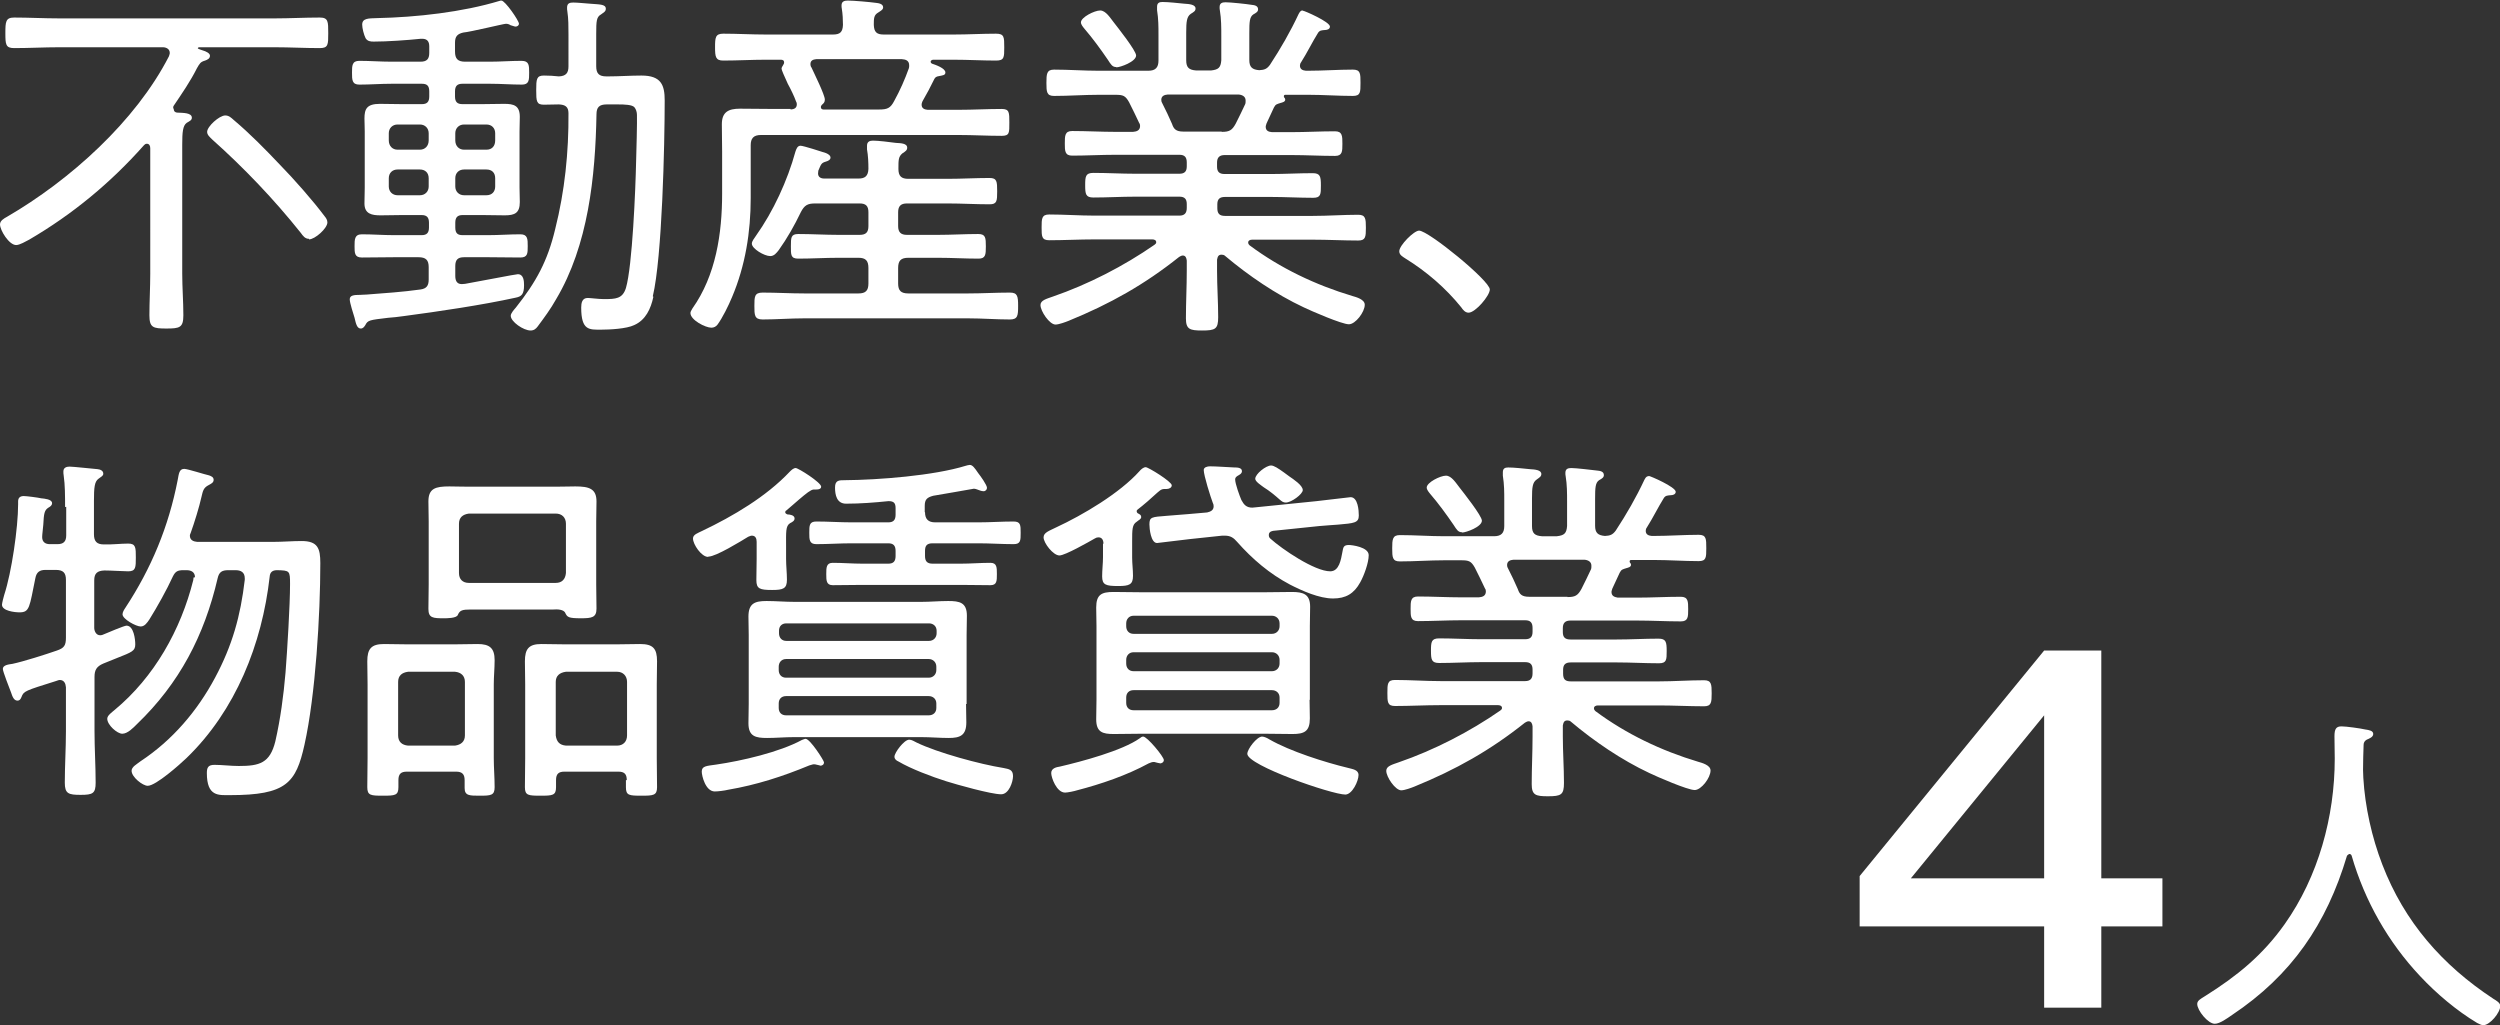 <?xml version="1.0" encoding="UTF-8"?>
<svg id="_レイヤー_2" data-name="レイヤー 2" xmlns="http://www.w3.org/2000/svg" viewBox="0 0 88.35 36.24">
  <rect x="0" y="0" width="88.35" height="36.24" fill="#333333" stroke="none"/>
  <defs>
    <style>
      .cls-1 {
        fill: #fff;
      }
    </style>
  </defs>
  <g id="_変更" data-name="変更">
    <g>
      <g>
        <path class="cls-1" d="M6.14,3.85c0,.09,.06,.13,.13,.13,.19,.01,.51,0,.51,.18,0,.09-.08,.12-.18,.18-.14,.1-.16,.33-.16,.77v4.56c0,.49,.04,.98,.04,1.47,0,.44-.13,.47-.6,.47s-.6-.03-.6-.47c0-.48,.03-.98,.03-1.47V5.24c0-.08-.03-.16-.12-.16-.05,0-.08,.03-.1,.05-1.18,1.33-2.52,2.44-4.06,3.34-.12,.06-.33,.19-.46,.19-.25,0-.57-.52-.57-.73,0-.13,.14-.21,.25-.27,2.22-1.29,4.54-3.37,5.72-5.67,.01-.04,.03-.08,.03-.12,0-.18-.2-.2-.23-.2H2.09c-.53,0-1.05,.03-1.59,.03-.3,0-.31-.13-.31-.53s.01-.55,.31-.55c.53,0,1.05,.03,1.59,.03h7.62c.52,0,1.05-.03,1.59-.03,.3,0,.3,.14,.3,.55s0,.53-.3,.53c-.53,0-1.07-.03-1.59-.03h-2.68s-.04,.01-.04,.04c0,.01,.13,.06,.14,.06,.18,.05,.29,.12,.29,.2,0,.1-.09,.14-.17,.17-.17,.05-.19,.1-.29,.27-.23,.46-.52,.88-.81,1.31-.03,.04-.03,.06-.03,.1Zm4.78,4.59c-.14,0-.21-.1-.29-.21-.94-1.18-2.02-2.31-3.13-3.3-.08-.08-.18-.16-.18-.27,0-.19,.43-.58,.64-.58,.13,0,.21,.08,.3,.16,.57,.48,1.12,1.04,1.64,1.59,.48,.49,1.16,1.26,1.57,1.81,.05,.06,.1,.13,.1,.22,0,.21-.44,.6-.65,.6Z"/>
        <path class="cls-1" d="M18.45,2.99c-.38,0-.75-.03-1.13-.03h-.98c-.18,0-.26,.08-.26,.27v.18c0,.19,.08,.27,.26,.27h.7c.26,0,.52-.01,.78-.01,.34,0,.55,.06,.55,.46,0,.17-.01,.35-.01,.52v1.98c0,.17,.01,.34,.01,.51,0,.39-.18,.47-.53,.47-.27,0-.53-.01-.79-.01h-.7c-.18,0-.26,.08-.26,.27v.17c0,.2,.08,.27,.26,.27h.91c.38,0,.75-.03,1.13-.03,.26,0,.26,.17,.26,.42s0,.4-.26,.4c-.38,0-.75-.01-1.13-.01h-.86c-.22,0-.31,.09-.31,.31v.35c0,.16,.05,.29,.23,.29,.03,0,.09-.01,.12-.01,.52-.09,1.78-.34,1.86-.34,.21,0,.22,.25,.22,.39,0,.32-.09,.4-.3,.44-1.18,.26-2.74,.49-3.95,.65-.21,.03-.39,.05-.55,.06-.66,.08-.72,.08-.81,.26-.04,.06-.08,.12-.16,.12-.13,0-.17-.16-.22-.38-.04-.13-.17-.53-.17-.65,0-.14,.13-.16,.38-.16,.05,0,.13-.01,.21-.01,.64-.05,1.27-.09,1.91-.18,.21-.03,.29-.13,.29-.35v-.44c0-.25-.1-.35-.36-.35h-.87c-.38,0-.75,.01-1.13,.01-.26,0-.26-.16-.26-.4s0-.42,.26-.42c.38,0,.75,.03,1.13,.03h.98c.18,0,.26-.08,.26-.27v-.17c0-.19-.08-.27-.26-.27h-.7c-.25,0-.51,.01-.75,.01-.31,0-.57-.05-.57-.42,0-.18,.01-.38,.01-.56v-1.98c0-.17-.01-.33-.01-.46,0-.34,.08-.52,.55-.52,.26,0,.52,.01,.78,.01h.7c.18,0,.26-.08,.26-.27v-.18c0-.2-.08-.27-.26-.27h-1.08c-.38,0-.75,.03-1.13,.03-.26,0-.26-.17-.26-.42s0-.42,.26-.42c.38,0,.75,.03,1.13,.03h1.03c.22,0,.31-.09,.31-.31v-.23c0-.16-.06-.27-.25-.27h-.05c-.47,.05-1.2,.1-1.66,.1-.12,0-.22-.01-.29-.12-.06-.12-.12-.35-.12-.48,0-.23,.23-.22,.52-.23,1.4-.03,3.02-.21,4.34-.61,.03-.01,.04-.01,.06-.01,.13,0,.62,.71,.62,.82,0,.05-.05,.1-.12,.1-.04,0-.13-.04-.18-.05-.04-.03-.1-.05-.16-.05-.08,0-1.26,.29-1.51,.31-.21,.05-.29,.14-.29,.36v.31c0,.26,.1,.36,.36,.36h.87c.36,0,.74-.03,1.12-.03,.27,0,.27,.16,.27,.42s0,.42-.26,.42Zm-3.3,1.72c0-.18-.13-.31-.31-.31h-.79c-.18,0-.31,.13-.31,.31v.25c0,.2,.13,.33,.31,.33h.79c.18,0,.31-.13,.31-.33v-.25Zm0,1.59c0-.2-.13-.31-.31-.31h-.79c-.18,0-.31,.12-.31,.31v.29c0,.18,.13,.31,.31,.31h.79c.18,0,.31-.13,.31-.31v-.29Zm2.35-1.59c0-.18-.12-.31-.31-.31h-.79c-.18,0-.31,.13-.31,.31v.25c0,.2,.13,.33,.31,.33h.79c.2,0,.31-.13,.31-.33v-.25Zm0,1.59c0-.2-.12-.31-.31-.31h-.79c-.18,0-.31,.12-.31,.31v.29c0,.18,.13,.31,.31,.31h.79c.2,0,.31-.13,.31-.31v-.29Zm5.59,4.19c-.09,.42-.27,.82-.68,1-.27,.13-.86,.16-1.16,.16-.42,0-.71,.04-.71-.78,0-.16,.03-.34,.23-.34,.09,0,.39,.04,.57,.04,.42,0,.66-.01,.78-.39,.23-.78,.34-3.52,.36-4.46,.01-.29,.04-1.46,.03-1.66,0-.09-.03-.2-.09-.27-.08-.09-.34-.1-.58-.1h-.4c-.26,0-.36,.1-.36,.35-.04,2.2-.29,4.63-1.43,6.54-.19,.34-.42,.65-.65,.96-.06,.08-.13,.14-.25,.14-.25,0-.7-.31-.7-.52,0-.09,.12-.22,.18-.29,.72-.91,1.12-1.64,1.39-2.77,.34-1.35,.48-2.72,.47-4.1,0-.23-.12-.3-.34-.31-.17,0-.35,.01-.53,.01-.26,0-.27-.12-.27-.51s.01-.52,.27-.52c.18,0,.35,.01,.53,.03,.25-.01,.34-.12,.34-.35V1.21c0-.27,0-.55-.04-.81-.01-.04-.01-.09-.01-.13,0-.16,.1-.18,.22-.18,.14,0,.43,.03,.58,.04,.33,.03,.57,.01,.57,.18,0,.1-.08,.13-.17,.2-.16,.09-.17,.23-.17,.69v1.14c0,.26,.1,.36,.36,.36h.06c.39,0,.79-.03,1.18-.03,.7,0,.82,.34,.82,.88,0,1.56-.09,5.54-.42,6.92Z"/>
        <path class="cls-1" d="M27.94,3.87c.13-.01,.22-.05,.22-.19,0-.04-.01-.06-.03-.1-.06-.17-.18-.42-.29-.62-.12-.26-.22-.49-.22-.53,0-.05,.03-.08,.05-.12s.04-.06,.04-.1c0-.08-.05-.1-.12-.1h-.53c-.49,0-1,.03-1.5,.03-.27,0-.29-.13-.29-.47s.01-.48,.29-.48c.49,0,1,.03,1.5,.03h2.38c.25,0,.34-.09,.35-.34,0-.18-.01-.39-.04-.57-.01-.04-.01-.08-.01-.12,0-.14,.1-.17,.22-.17,.21,0,.77,.05,.99,.08,.09,.01,.26,.03,.26,.16,0,.08-.08,.12-.17,.18-.16,.09-.16,.21-.16,.44,.01,.25,.1,.34,.35,.34h2.47c.51,0,1-.03,1.5-.03,.29,0,.29,.12,.29,.48s0,.47-.29,.47c-.49,0-.99-.03-1.5-.03h-.73c-.06,.01-.08,.05-.08,.06,0,.04,.01,.06,.05,.08,.12,.04,.47,.16,.47,.31,0,.1-.09,.1-.23,.13-.08,.01-.13,.04-.16,.1-.13,.27-.27,.53-.42,.79-.01,.04-.03,.06-.03,.12,0,.13,.1,.17,.21,.18h1.1c.51,0,1.01-.03,1.52-.03,.27,0,.27,.12,.27,.48s.01,.47-.27,.47c-.51,0-1.01-.03-1.52-.03h-6.99c-.26,0-.36,.12-.36,.36v1.87c0,1.2-.19,2.39-.66,3.5-.12,.29-.34,.74-.52,.98-.05,.06-.12,.1-.21,.1-.21,0-.74-.27-.74-.52,0-.05,.04-.1,.07-.16,.83-1.17,1.05-2.65,1.05-4.06v-1.47c0-.33-.01-.65-.01-.98,0-.43,.23-.55,.64-.55s.82,.01,1.24,.01h.55Zm-.42,4.97c-.08,.1-.16,.21-.3,.21-.21,0-.65-.26-.65-.44,0-.09,.09-.19,.14-.27,.62-.87,1.12-1.96,1.4-2.98,.03-.09,.07-.21,.18-.21,.1,0,.75,.21,.9,.26,.07,.03,.16,.08,.16,.16s-.09,.12-.16,.14c-.17,.05-.17,.09-.27,.32,0,.04-.01,.06-.01,.1,0,.13,.1,.18,.22,.18h1.21c.23,0,.34-.09,.35-.34,0-.22-.01-.47-.05-.69v-.13c0-.14,.09-.18,.21-.18,.18,0,.6,.05,.81,.08,.16,.01,.4,.01,.4,.17,0,.09-.06,.13-.17,.2-.14,.12-.14,.23-.14,.55,0,.25,.1,.35,.35,.35h1.39c.49,0,.99-.03,1.48-.03,.26,0,.27,.12,.27,.47s-.01,.46-.27,.46c-.49,0-.99-.03-1.48-.03h-1.44c-.21,0-.31,.09-.31,.31v.49c0,.22,.1,.31,.31,.31h1.1c.47,0,.95-.03,1.42-.03,.26,0,.27,.13,.27,.44,0,.29-.01,.43-.26,.43-.48,0-.95-.03-1.43-.03h-1.05c-.26,0-.36,.1-.36,.36v.55c0,.25,.1,.35,.36,.35h2.12c.49,0,.97-.03,1.47-.03,.27,0,.29,.13,.29,.47s-.01,.48-.29,.48c-.49,0-.98-.04-1.47-.04h-5.8c-.49,0-.98,.04-1.47,.04-.29,0-.29-.16-.29-.48s0-.47,.29-.47c.49,0,.98,.03,1.47,.03h1.92c.25,0,.35-.1,.35-.35v-.55c0-.26-.1-.36-.35-.36h-.71c-.47,0-.95,.03-1.42,.03-.27,0-.26-.14-.26-.44s0-.43,.26-.43c.48,0,.95,.03,1.42,.03h.75c.22,0,.31-.09,.31-.31v-.49c0-.22-.09-.31-.31-.31h-1.57c-.27,0-.38,.06-.51,.31-.22,.46-.48,.92-.78,1.34Zm3.55-4.97c.29,0,.4-.05,.53-.3,.21-.38,.38-.77,.52-1.16,.01-.04,.01-.06,.01-.1,0-.17-.12-.21-.26-.22h-3.02c-.12,.01-.21,.05-.21,.18,0,.04,.01,.08,.04,.12,.09,.2,.47,.96,.47,1.13,0,.09-.04,.13-.1,.18-.03,.03-.04,.05-.04,.09,0,.05,.04,.08,.09,.08h1.96Z"/>
        <path class="cls-1" d="M46.05,.38c.05,0,.95,.39,.95,.56,0,.1-.12,.12-.17,.12-.12,.01-.19,.01-.25,.1-.2,.32-.39,.71-.6,1.04-.03,.04-.04,.08-.04,.12,0,.13,.1,.17,.21,.18h.09c.52,0,1.05-.04,1.57-.04,.27,0,.27,.14,.27,.47s0,.46-.27,.46c-.52,0-1.05-.04-1.57-.04h-.83s-.04,.01-.04,.05c0,.01,.01,.03,.01,.04,.03,.03,.04,.05,.04,.08,0,.08-.1,.1-.17,.12-.12,.04-.17,.04-.23,.16-.09,.18-.17,.38-.26,.56-.01,.04-.03,.08-.03,.12,0,.14,.1,.18,.22,.19h.7c.51,0,1.01-.03,1.53-.03,.26,0,.26,.17,.26,.44s0,.43-.26,.43c-.51,0-1.03-.03-1.53-.03h-2.37c-.19,0-.27,.09-.27,.27v.14c0,.18,.08,.26,.27,.26h1.63c.49,0,.99-.03,1.48-.03,.27,0,.29,.12,.29,.44,0,.3,0,.43-.27,.43-.51,0-1-.03-1.49-.03h-1.63c-.19,0-.27,.08-.27,.26v.14c0,.19,.08,.27,.27,.27h3.11c.53,0,1.07-.04,1.6-.04,.26,0,.27,.14,.27,.46s-.01,.45-.27,.45c-.53,0-1.07-.03-1.6-.03h-2.15c-.07,0-.14,.03-.14,.1,0,.05,.03,.08,.05,.1,1.09,.81,2.33,1.4,3.63,1.79,.14,.04,.44,.12,.44,.31,0,.26-.33,.69-.56,.69-.25,0-1.33-.47-1.6-.6-.98-.46-1.95-1.12-2.78-1.82-.03-.03-.08-.04-.12-.04-.12,0-.14,.08-.16,.18v.39c0,.55,.04,1.09,.04,1.64,0,.42-.1,.47-.57,.47-.43,0-.57-.04-.57-.43,0-.56,.03-1.12,.03-1.68v-.36c-.01-.09-.04-.18-.14-.18-.05,0-.09,.03-.13,.05-1.23,.98-2.44,1.66-3.91,2.26-.1,.04-.34,.13-.46,.13-.21,0-.53-.47-.53-.69,0-.17,.22-.22,.44-.3,1.25-.43,2.51-1.08,3.59-1.83,.04-.03,.06-.05,.06-.09,0-.08-.08-.1-.14-.1h-2.04c-.53,0-1.07,.03-1.6,.03-.27,0-.27-.14-.27-.45s0-.46,.27-.46c.53,0,1.07,.04,1.6,.04h3c.18,0,.26-.09,.26-.27v-.14c0-.18-.08-.26-.26-.26h-1.56c-.49,0-.99,.03-1.48,.03-.27,0-.29-.12-.29-.43s.01-.44,.29-.44c.49,0,.99,.03,1.48,.03h1.56c.18,0,.26-.08,.26-.26v-.14c0-.19-.08-.27-.26-.27h-2.26c-.51,0-1.03,.03-1.53,.03-.26,0-.26-.17-.26-.43,0-.27,0-.44,.26-.44,.51,0,1.03,.03,1.53,.03h.62c.13-.01,.25-.05,.25-.21,0-.04-.01-.08-.03-.1-.12-.25-.23-.49-.36-.74-.13-.23-.21-.26-.48-.26h-.6c-.52,0-1.04,.04-1.57,.04-.26,0-.27-.14-.27-.46s.01-.47,.27-.47c.53,0,1.05,.04,1.57,.04h1.76c.26,0,.36-.12,.36-.36v-.92c0-.27,0-.55-.05-.86v-.12c0-.14,.08-.17,.19-.17,.22,0,.55,.04,.77,.06,.18,.01,.4,.03,.4,.17,0,.09-.06,.12-.17,.19-.14,.1-.16,.27-.16,.66v.98c0,.26,.1,.34,.35,.36h.53c.26-.03,.34-.1,.36-.36v-.86c0-.3,0-.6-.05-.9-.01-.04-.01-.08-.01-.12,0-.14,.09-.17,.21-.17,.17,0,.74,.06,.92,.09,.1,.01,.23,.03,.23,.16,0,.08-.06,.12-.17,.18-.13,.09-.14,.26-.14,.66v.95c0,.25,.1,.34,.35,.36,.18-.01,.27-.04,.38-.19,.38-.58,.72-1.17,1.01-1.79,.03-.05,.06-.13,.14-.13Zm-6.6,1.99c-.14,0-.19-.09-.3-.26-.26-.38-.53-.75-.83-1.1-.04-.05-.12-.14-.12-.22,0-.18,.48-.42,.68-.42s.36,.27,.48,.42c.14,.18,.79,1,.79,1.17,0,.22-.56,.42-.7,.42Zm3.73,2.29c.26,0,.36-.05,.49-.29,.12-.23,.23-.47,.34-.7,.01-.04,.01-.06,.01-.12,0-.14-.12-.2-.25-.21h-2.5c-.12,.01-.23,.05-.23,.19,0,.05,.01,.08,.04,.13,.12,.23,.23,.47,.34,.72,.06,.18,.14,.27,.4,.27h1.35Z"/>
        <path class="cls-1" d="M52.65,10.23c0,.22-.51,.82-.75,.82-.12,0-.2-.1-.26-.19-.55-.68-1.22-1.26-1.98-1.73-.09-.06-.21-.12-.21-.25,0-.21,.52-.73,.7-.73,.33,0,2.5,1.77,2.5,2.08Z"/>
        <path class="cls-1" d="M2.3,17.92c0-.38,0-.78-.05-1.12-.01-.04-.01-.1-.01-.14,0-.14,.12-.17,.22-.17,.12,0,.86,.08,.99,.09,.09,.01,.2,.05,.2,.16,0,.08-.07,.1-.17,.18-.14,.1-.16,.31-.16,.78v1.18c0,.25,.1,.36,.35,.36,.27,.01,.61-.03,.86-.03,.27,0,.27,.14,.27,.49s0,.49-.27,.49c-.17,0-.6-.03-.84-.03-.25,.01-.36,.1-.36,.35v1.68c0,.1,.06,.26,.21,.26,.05,0,.08-.01,.12-.03,.12-.05,.73-.31,.81-.31,.26,0,.31,.49,.31,.66,0,.23-.1,.27-.66,.49-.13,.05-.29,.12-.47,.19-.23,.1-.31,.22-.31,.47v1.92c0,.61,.04,1.21,.04,1.82,0,.38-.1,.43-.53,.43s-.56-.04-.56-.43c0-.6,.04-1.21,.04-1.82v-1.55c-.01-.13-.06-.26-.22-.26-.04,0-.1,.03-.14,.04-1.08,.34-1.13,.35-1.21,.56-.03,.08-.07,.13-.14,.13-.13,0-.18-.14-.23-.29-.05-.13-.29-.74-.29-.83,0-.14,.21-.16,.34-.18,.38-.08,1.17-.33,1.57-.47,.26-.09,.32-.18,.32-.46v-2.04c0-.25-.1-.35-.36-.35h-.36c-.21,0-.32,.08-.36,.29-.21,1.03-.2,1.21-.56,1.21-.17,0-.62-.05-.62-.27,0-.05,.06-.29,.08-.35,.26-.79,.49-2.37,.49-3.2v-.1c0-.12,.06-.19,.2-.19,.09,0,.49,.05,.62,.08,.1,.01,.38,.03,.38,.17,0,.08-.06,.12-.13,.16-.14,.09-.16,.2-.18,.6-.01,.14-.04,.35-.04,.44,0,.18,.12,.25,.27,.25h.27c.21,0,.31-.09,.31-.31v-1.01Zm4.59,2.48c0-.18-.13-.25-.3-.25h-.1c-.21,0-.29,.04-.38,.22-.22,.48-.55,1.07-.83,1.52-.08,.12-.17,.25-.31,.25-.16,0-.64-.26-.64-.43,0-.08,.06-.17,.1-.23,.92-1.4,1.53-2.87,1.85-4.52,.04-.21,.05-.39,.23-.39,.12,0,.73,.2,.88,.23,.08,.03,.16,.06,.16,.16s-.1,.14-.17,.18c-.2,.1-.21,.22-.26,.42-.08,.36-.25,.91-.38,1.27-.01,.03-.03,.06-.03,.1,0,.16,.13,.21,.26,.22h2.68c.34,0,.68-.03,1.01-.03,.57,0,.66,.26,.66,.78,0,1.82-.17,4.67-.56,6.42-.3,1.35-.64,1.78-2.63,1.78-.4,0-.82,.06-.82-.78,0-.2,.05-.29,.27-.29,.27,0,.57,.04,.86,.04,.73,0,1.1-.1,1.29-.87,.18-.79,.29-1.61,.36-2.43,.06-.77,.16-2.39,.16-3.13,0-.47-.01-.48-.46-.49-.17,0-.25,.08-.26,.23-.27,2.38-1.2,4.73-2.94,6.41-.23,.22-1.08,.98-1.37,.98-.18,0-.57-.31-.57-.53,0-.14,.18-.23,.32-.34,1.12-.74,2-1.77,2.63-2.95,.61-1.14,.9-2.18,1.05-3.46v-.05c0-.22-.14-.29-.33-.29h-.25c-.22,0-.33,.06-.38,.29-.47,2.02-1.35,3.71-2.85,5.15-.13,.13-.33,.34-.52,.34-.18,0-.53-.31-.53-.53,0-.12,.17-.23,.26-.31,1.4-1.16,2.34-2.83,2.78-4.59,0-.03,.01-.06,.01-.09Z"/>
        <path class="cls-1" d="M16.42,27.57c0-.21-.09-.3-.3-.3h-1.74c-.21,0-.3,.08-.3,.3v.25c0,.29-.12,.3-.55,.3s-.55-.01-.55-.3c0-.34,.01-.69,.01-1.03v-2.6c0-.27-.01-.55-.01-.82,0-.44,.14-.61,.59-.61,.25,0,.51,.01,.75,.01h1.82c.25,0,.49-.01,.74-.01,.42,0,.6,.14,.6,.57,0,.29-.03,.57-.03,.86v2.6c0,.34,.03,.68,.03,1.03,0,.29-.13,.3-.53,.3-.36,0-.53,0-.53-.27v-.27Zm-.34-1.22c.21-.03,.35-.14,.35-.36v-1.89c0-.22-.14-.34-.35-.36h-1.66c-.22,.03-.35,.14-.35,.36v1.89c0,.22,.13,.34,.35,.36h1.66Zm.56-4.81c-.31,0-.39,.03-.46,.19-.04,.12-.39,.12-.49,.12-.39,0-.55-.01-.55-.33,0-.29,.01-.57,.01-.86v-2.24c0-.23-.01-.47-.01-.7,0-.46,.25-.53,.74-.53,.19,0,.44,.01,.71,.01h3.02c.27,0,.52-.01,.72-.01,.49,0,.75,.08,.75,.53,0,.23-.01,.47-.01,.7v2.24c0,.29,.01,.56,.01,.85,0,.31-.16,.34-.55,.34-.44,0-.48-.04-.55-.18-.05-.14-.3-.14-.42-.13h-2.94Zm-.42-1.29c0,.22,.13,.35,.35,.35h3.07c.22,0,.34-.13,.36-.35v-1.74c0-.22-.14-.36-.36-.36h-3.07c-.22,.03-.35,.14-.35,.36v1.74Zm5.93,7.32c0-.22-.09-.3-.3-.3h-1.9c-.21,0-.3,.08-.3,.3v.25c0,.29-.12,.3-.55,.3s-.55-.01-.55-.3c0-.34,.01-.69,.01-1.03v-2.6c0-.27-.01-.55-.01-.82,0-.44,.14-.61,.58-.61,.26,0,.51,.01,.75,.01h2c.25,0,.49-.01,.74-.01,.46,0,.6,.16,.6,.61,0,.27-.01,.55-.01,.82v2.6c0,.34,.01,.69,.01,1.03,0,.29-.13,.3-.55,.3-.44,0-.55-.01-.55-.3v-.25Zm-.34-1.22c.21,0,.35-.14,.35-.36v-1.89c0-.21-.14-.36-.35-.36h-1.81c-.22,.03-.36,.14-.36,.36v1.89c.03,.22,.13,.34,.36,.36h1.81Z"/>
        <path class="cls-1" d="M25.02,19.68c-.23,0-.53-.44-.53-.65,0-.14,.17-.19,.33-.27,1.09-.52,2.26-1.21,3.09-2.09,.05-.05,.13-.13,.21-.13,.09,0,.9,.51,.9,.66,0,.12-.2,.1-.27,.1-.1,.01-.25,.13-.52,.36-.12,.1-.26,.23-.44,.38-.03,.01-.04,.04-.04,.06,0,.04,.03,.06,.08,.08,.09,0,.25,.03,.25,.14,0,.08-.06,.12-.16,.17-.16,.1-.14,.31-.14,.83v.43c0,.25,.03,.49,.03,.74,0,.31-.13,.36-.52,.36-.44,0-.56-.04-.56-.35,0-.25,.01-.51,.01-.75v-.6c0-.12-.04-.22-.17-.22-.05,0-.09,.03-.13,.04-.26,.16-1.14,.7-1.4,.7Zm3.98,7.38s-.1-.03-.16-.04c-.03-.01-.05-.01-.08-.01-.05,0-.1,.03-.16,.04-.94,.39-1.87,.69-2.87,.86-.12,.03-.35,.06-.47,.06-.33,0-.46-.56-.46-.7,0-.2,.16-.2,.51-.25,.9-.13,2.24-.44,3.03-.87,.04-.01,.09-.04,.13-.04,.16,0,.65,.77,.65,.83,0,.08-.06,.12-.13,.12Zm5.14-2.18c0,.22,.01,.44,.01,.65,0,.46-.22,.55-.62,.55-.32,0-.65-.03-.97-.03h-4.5c-.32,0-.64,.03-.95,.03-.4,0-.66-.05-.66-.52,0-.22,.01-.46,.01-.68v-2.44c0-.22-.01-.44-.01-.65,0-.47,.23-.55,.64-.55,.33,0,.65,.03,.98,.03h4.5c.31,0,.62-.03,.94-.03,.4,0,.66,.05,.66,.52,0,.22-.01,.44-.01,.68v2.44Zm-1.04-2.59c0-.16-.12-.26-.27-.26h-5.04c-.16,0-.26,.1-.26,.26v.09c0,.16,.1,.27,.26,.27h5.04c.16,0,.27-.12,.27-.27v-.09Zm-5.32,1c-.16,0-.26,.12-.26,.27v.12c0,.16,.1,.27,.26,.27h5.04c.16,0,.27-.12,.27-.27v-.12c0-.16-.12-.27-.27-.27h-5.04Zm0,1.31c-.16,0-.26,.1-.26,.26v.16c0,.16,.1,.26,.26,.26h5.04c.16,0,.27-.1,.27-.26v-.16c0-.16-.12-.26-.27-.26h-5.04Zm4.91-6.5c0,.25,.12,.36,.36,.36h1.52c.42,0,.83-.03,1.25-.03,.25,0,.25,.13,.25,.4s0,.4-.25,.4c-.42,0-.83-.03-1.25-.03h-1.61c-.2,0-.27,.08-.27,.27v.18c0,.19,.08,.27,.27,.27h.99c.35,0,.7-.03,1.05-.03,.23,0,.23,.16,.23,.4s0,.39-.23,.39c-.35,0-.7-.01-1.05-.01h-3.47c-.35,0-.7,.01-1.05,.01-.23,0-.23-.17-.23-.39,0-.23,0-.4,.23-.4,.35,0,.7,.03,1.05,.03h.91c.18,0,.26-.08,.26-.27v-.18c0-.19-.08-.27-.26-.27h-1.29c-.42,0-.83,.03-1.25,.03-.25,0-.25-.16-.25-.4,0-.26,0-.4,.25-.4,.42,0,.83,.03,1.25,.03h1.29c.18,0,.26-.08,.26-.27v-.23c0-.18-.06-.25-.25-.25-.49,.05-.99,.09-1.5,.09-.33,0-.39-.31-.39-.57s.14-.26,.34-.26c1.2-.01,3.15-.16,4.28-.51,.04-.01,.1-.03,.14-.03,.1,0,.17,.1,.3,.29,.08,.1,.31,.42,.31,.52,0,.06-.05,.12-.12,.12-.08,0-.16-.04-.22-.06-.03-.01-.08-.03-.12-.03,0,0-1.3,.23-1.44,.25-.22,.06-.3,.13-.3,.36v.22Zm2.69,9.97c-.35,0-1.56-.34-1.94-.46-.51-.16-1.25-.44-1.69-.7-.07-.03-.14-.08-.14-.17,0-.14,.34-.6,.52-.6,.09,0,.18,.06,.26,.1,.74,.36,2.25,.77,3.07,.9,.19,.04,.34,.05,.34,.29,0,.19-.14,.64-.42,.64Z"/>
        <path class="cls-1" d="M39,19.21c-.01-.12-.05-.22-.18-.22-.05,0-.08,.01-.13,.04-.21,.12-1.05,.6-1.25,.6-.22,0-.56-.44-.56-.64,0-.17,.2-.23,.44-.35,.95-.44,2.25-1.21,2.95-1.99,.05-.06,.14-.14,.22-.14,.09,0,.92,.51,.92,.64,0,.09-.1,.13-.18,.13-.16,0-.18,0-.33,.13-.18,.17-.49,.44-.7,.6-.01,.01-.03,.03-.03,.05,0,.05,.03,.08,.06,.09,.05,.03,.1,.05,.1,.12,0,.08-.08,.1-.16,.17-.16,.1-.16,.27-.16,.7v.56c0,.22,.03,.43,.03,.65,0,.31-.13,.36-.52,.36-.44,0-.57-.04-.57-.34,0-.23,.03-.46,.03-.68v-.48Zm1.98,7.76c-.05,0-.13-.03-.18-.04h-.05c-.05,0-.1,.03-.16,.05-.77,.42-1.68,.73-2.53,.95-.09,.03-.33,.08-.42,.08-.3,0-.49-.53-.49-.69,0-.17,.18-.21,.31-.23,.77-.18,2.2-.56,2.82-1,.03-.03,.08-.06,.12-.06,.14,0,.73,.71,.73,.83,0,.08-.08,.12-.14,.12Zm5.3-2.24c0,.22,.01,.44,.01,.66,0,.46-.2,.55-.61,.55-.32,0-.65-.01-.96-.01h-4.41c-.31,0-.64,.01-.95,.01-.39,0-.62-.06-.62-.52,0-.23,.01-.46,.01-.69v-2.6c0-.22-.01-.44-.01-.66,0-.46,.19-.55,.61-.55,.33,0,.64,.01,.96,.01h4.41c.31,0,.62-.01,.94-.01,.4,0,.64,.08,.64,.52,0,.23-.01,.46-.01,.69v2.6Zm-1.33-2.33c.16,0,.27-.12,.27-.27v-.1c0-.16-.12-.27-.27-.27h-4.89c-.16,0-.26,.12-.26,.27v.1c0,.16,.1,.27,.26,.27h4.89Zm-4.89,.65c-.16,0-.26,.12-.26,.27v.13c0,.16,.1,.27,.26,.27h4.89c.16,0,.27-.12,.27-.27v-.13c0-.16-.12-.27-.27-.27h-4.89Zm0,1.34c-.16,0-.26,.1-.26,.26v.19c0,.16,.1,.26,.26,.26h4.89c.16,0,.27-.1,.27-.26v-.19c0-.16-.12-.26-.27-.26h-4.89Zm4.94-5.63s-.16,.01-.16,.14c0,.06,.01,.09,.05,.13,.42,.38,1.57,1.16,2.12,1.16,.32,0,.38-.42,.43-.68,.03-.17,.04-.25,.23-.25,.1,0,.7,.07,.7,.36,0,.27-.17,.73-.3,.96-.22,.4-.51,.57-.96,.57-.49,0-1.09-.27-1.52-.49-.72-.38-1.33-.9-1.87-1.51-.12-.14-.23-.22-.43-.22h-.1l-1.13,.12-1.17,.14c-.22,0-.27-.51-.27-.66,0-.26,.08-.26,.6-.3,.19-.01,.43-.04,.75-.06l.69-.06c.13-.03,.23-.08,.23-.22,0-.05-.01-.08-.03-.12-.08-.21-.32-.97-.32-1.16,0-.1,.13-.13,.22-.13,.23,0,.6,.03,.86,.04,.09,0,.27,0,.27,.13,0,.09-.09,.13-.16,.17-.04,.03-.08,.06-.08,.12,0,.16,.16,.59,.22,.73,.09,.17,.18,.27,.39,.27,.03,0,.06-.01,.1-.01l2.17-.22c.14-.01,1.14-.14,1.2-.14,.26,0,.29,.47,.29,.65,0,.26-.17,.27-.73,.32-.18,.01-.39,.03-.66,.05l-1.64,.17Zm2.55,9.32c-.48,0-3.47-1.03-3.47-1.44,0-.17,.34-.61,.52-.61,.08,0,.2,.06,.26,.1,.73,.42,1.96,.81,2.79,1.01,.14,.04,.36,.06,.36,.25,0,.21-.22,.69-.47,.69Zm-2.11-10.32c-.09,0-.14-.04-.21-.1-.18-.16-.36-.31-.57-.44-.09-.07-.3-.2-.3-.3,0-.17,.38-.47,.56-.47,.1,0,.25,.1,.46,.25,.06,.05,.13,.09,.19,.14,.13,.09,.47,.31,.47,.48,0,.14-.4,.44-.6,.44Z"/>
        <path class="cls-1" d="M58.27,16.82c.05,0,.95,.39,.95,.56,0,.1-.12,.12-.17,.12-.12,.01-.19,.01-.25,.1-.2,.32-.39,.71-.6,1.04-.03,.04-.04,.08-.04,.12,0,.13,.1,.17,.21,.18h.09c.52,0,1.05-.04,1.57-.04,.27,0,.27,.14,.27,.47s0,.46-.27,.46c-.52,0-1.05-.04-1.57-.04h-.83s-.04,.01-.04,.05c0,.01,.01,.03,.01,.04,.03,.03,.04,.05,.04,.08,0,.08-.1,.1-.17,.12-.12,.04-.17,.04-.23,.16-.09,.18-.17,.38-.26,.56-.01,.04-.03,.08-.03,.12,0,.14,.1,.18,.22,.2h.7c.51,0,1.01-.03,1.53-.03,.26,0,.26,.17,.26,.44s0,.43-.26,.43c-.51,0-1.03-.03-1.53-.03h-2.37c-.19,0-.27,.09-.27,.27v.14c0,.18,.08,.26,.27,.26h1.63c.49,0,.99-.03,1.48-.03,.27,0,.29,.12,.29,.44,0,.3,0,.43-.27,.43-.51,0-1-.03-1.49-.03h-1.63c-.19,0-.27,.08-.27,.26v.14c0,.2,.08,.27,.27,.27h3.11c.53,0,1.07-.04,1.6-.04,.26,0,.27,.14,.27,.46s-.01,.46-.27,.46c-.53,0-1.07-.03-1.6-.03h-2.15c-.07,0-.14,.03-.14,.1,0,.05,.03,.08,.05,.1,1.09,.81,2.33,1.4,3.63,1.79,.14,.04,.44,.12,.44,.31,0,.26-.33,.69-.56,.69-.25,0-1.33-.47-1.6-.6-.98-.46-1.95-1.12-2.78-1.82-.03-.03-.08-.04-.12-.04-.12,0-.14,.08-.16,.18v.39c0,.55,.04,1.09,.04,1.64,0,.42-.1,.47-.57,.47-.43,0-.57-.04-.57-.43,0-.56,.03-1.12,.03-1.68v-.36c-.01-.09-.04-.18-.14-.18-.05,0-.09,.03-.13,.05-1.23,.98-2.44,1.66-3.91,2.26-.1,.04-.34,.13-.46,.13-.21,0-.53-.47-.53-.69,0-.17,.22-.22,.44-.3,1.25-.43,2.51-1.08,3.59-1.83,.04-.03,.06-.05,.06-.09,0-.08-.08-.1-.14-.1h-2.04c-.53,0-1.07,.03-1.6,.03-.27,0-.27-.14-.27-.46s0-.46,.27-.46c.53,0,1.07,.04,1.6,.04h3c.18,0,.26-.09,.26-.27v-.14c0-.18-.08-.26-.26-.26h-1.56c-.49,0-.99,.03-1.48,.03-.27,0-.29-.12-.29-.43s.01-.44,.29-.44c.49,0,.99,.03,1.48,.03h1.56c.18,0,.26-.08,.26-.26v-.14c0-.19-.08-.27-.26-.27h-2.26c-.51,0-1.03,.03-1.53,.03-.26,0-.26-.17-.26-.43,0-.27,0-.44,.26-.44,.51,0,1.03,.03,1.53,.03h.62c.13-.01,.25-.05,.25-.21,0-.04-.01-.08-.03-.1-.12-.25-.23-.49-.36-.74-.13-.23-.21-.26-.48-.26h-.6c-.52,0-1.04,.04-1.57,.04-.26,0-.27-.14-.27-.46s.01-.47,.27-.47c.53,0,1.05,.04,1.57,.04h1.76c.26,0,.36-.12,.36-.36v-.92c0-.27,0-.55-.05-.86v-.12c0-.14,.08-.17,.19-.17,.22,0,.55,.04,.77,.06,.18,.01,.4,.03,.4,.17,0,.09-.06,.12-.17,.2-.14,.1-.16,.27-.16,.66v.98c0,.26,.1,.34,.35,.36h.53c.26-.03,.34-.1,.36-.36v-.86c0-.3,0-.6-.05-.9-.01-.04-.01-.08-.01-.12,0-.14,.09-.17,.21-.17,.17,0,.74,.07,.92,.09,.1,.01,.23,.03,.23,.16,0,.08-.06,.12-.17,.18-.13,.09-.14,.26-.14,.66v.95c0,.25,.1,.34,.35,.36,.18-.01,.27-.04,.38-.19,.38-.58,.72-1.17,1.01-1.79,.03-.05,.06-.13,.14-.13Zm-6.6,1.99c-.14,0-.19-.09-.3-.26-.26-.38-.53-.75-.83-1.1-.04-.05-.12-.14-.12-.22,0-.18,.48-.42,.68-.42s.36,.27,.48,.42c.14,.18,.79,1,.79,1.17,0,.22-.56,.42-.7,.42Zm3.73,2.29c.26,0,.36-.05,.49-.29,.12-.23,.23-.47,.34-.7,.01-.04,.01-.06,.01-.12,0-.14-.12-.2-.25-.21h-2.5c-.12,.01-.23,.05-.23,.19,0,.05,.01,.08,.04,.13,.12,.23,.23,.47,.34,.72,.06,.18,.14,.27,.4,.27h1.35Z"/>
      </g>
      <g>
        <path class="cls-1" d="M83.02,30.18s-.07,.04-.08,.07c-.72,2.41-1.96,4.22-4.06,5.62-.16,.11-.43,.31-.61,.31-.24,0-.62-.47-.62-.7,0-.12,.12-.18,.28-.28,1.13-.71,2.03-1.44,2.81-2.54,1.19-1.68,1.77-3.8,1.77-5.85,0-.26-.01-.53-.01-.79s.06-.35,.25-.35c.16,0,.67,.07,.84,.11,.13,.02,.28,.04,.28,.16,0,.11-.14,.16-.23,.2-.07,.04-.11,.1-.11,.18-.01,.3-.02,.59-.02,.89,0,.08,.01,.19,.01,.28,.06,1.02,.3,2.1,.67,3.06,.78,2.03,2.12,3.56,3.93,4.75,.1,.06,.24,.14,.24,.25,0,.24-.37,.68-.6,.68-.07,0-.16-.05-.22-.08-.72-.43-1.44-1.04-2.01-1.65-1.13-1.2-1.96-2.66-2.42-4.25-.01-.04-.04-.07-.08-.07Z"/>
        <path class="cls-1" d="M74.26,31.04h2.16v1.7h-2.16v2.87h-2.02v-2.87h-6.52v-1.78l6.52-7.97h2.02v8.05Zm-2.02,0v-5.76l-4.71,5.76h4.71Z"/>
      </g>
    </g>
  </g>
</svg>